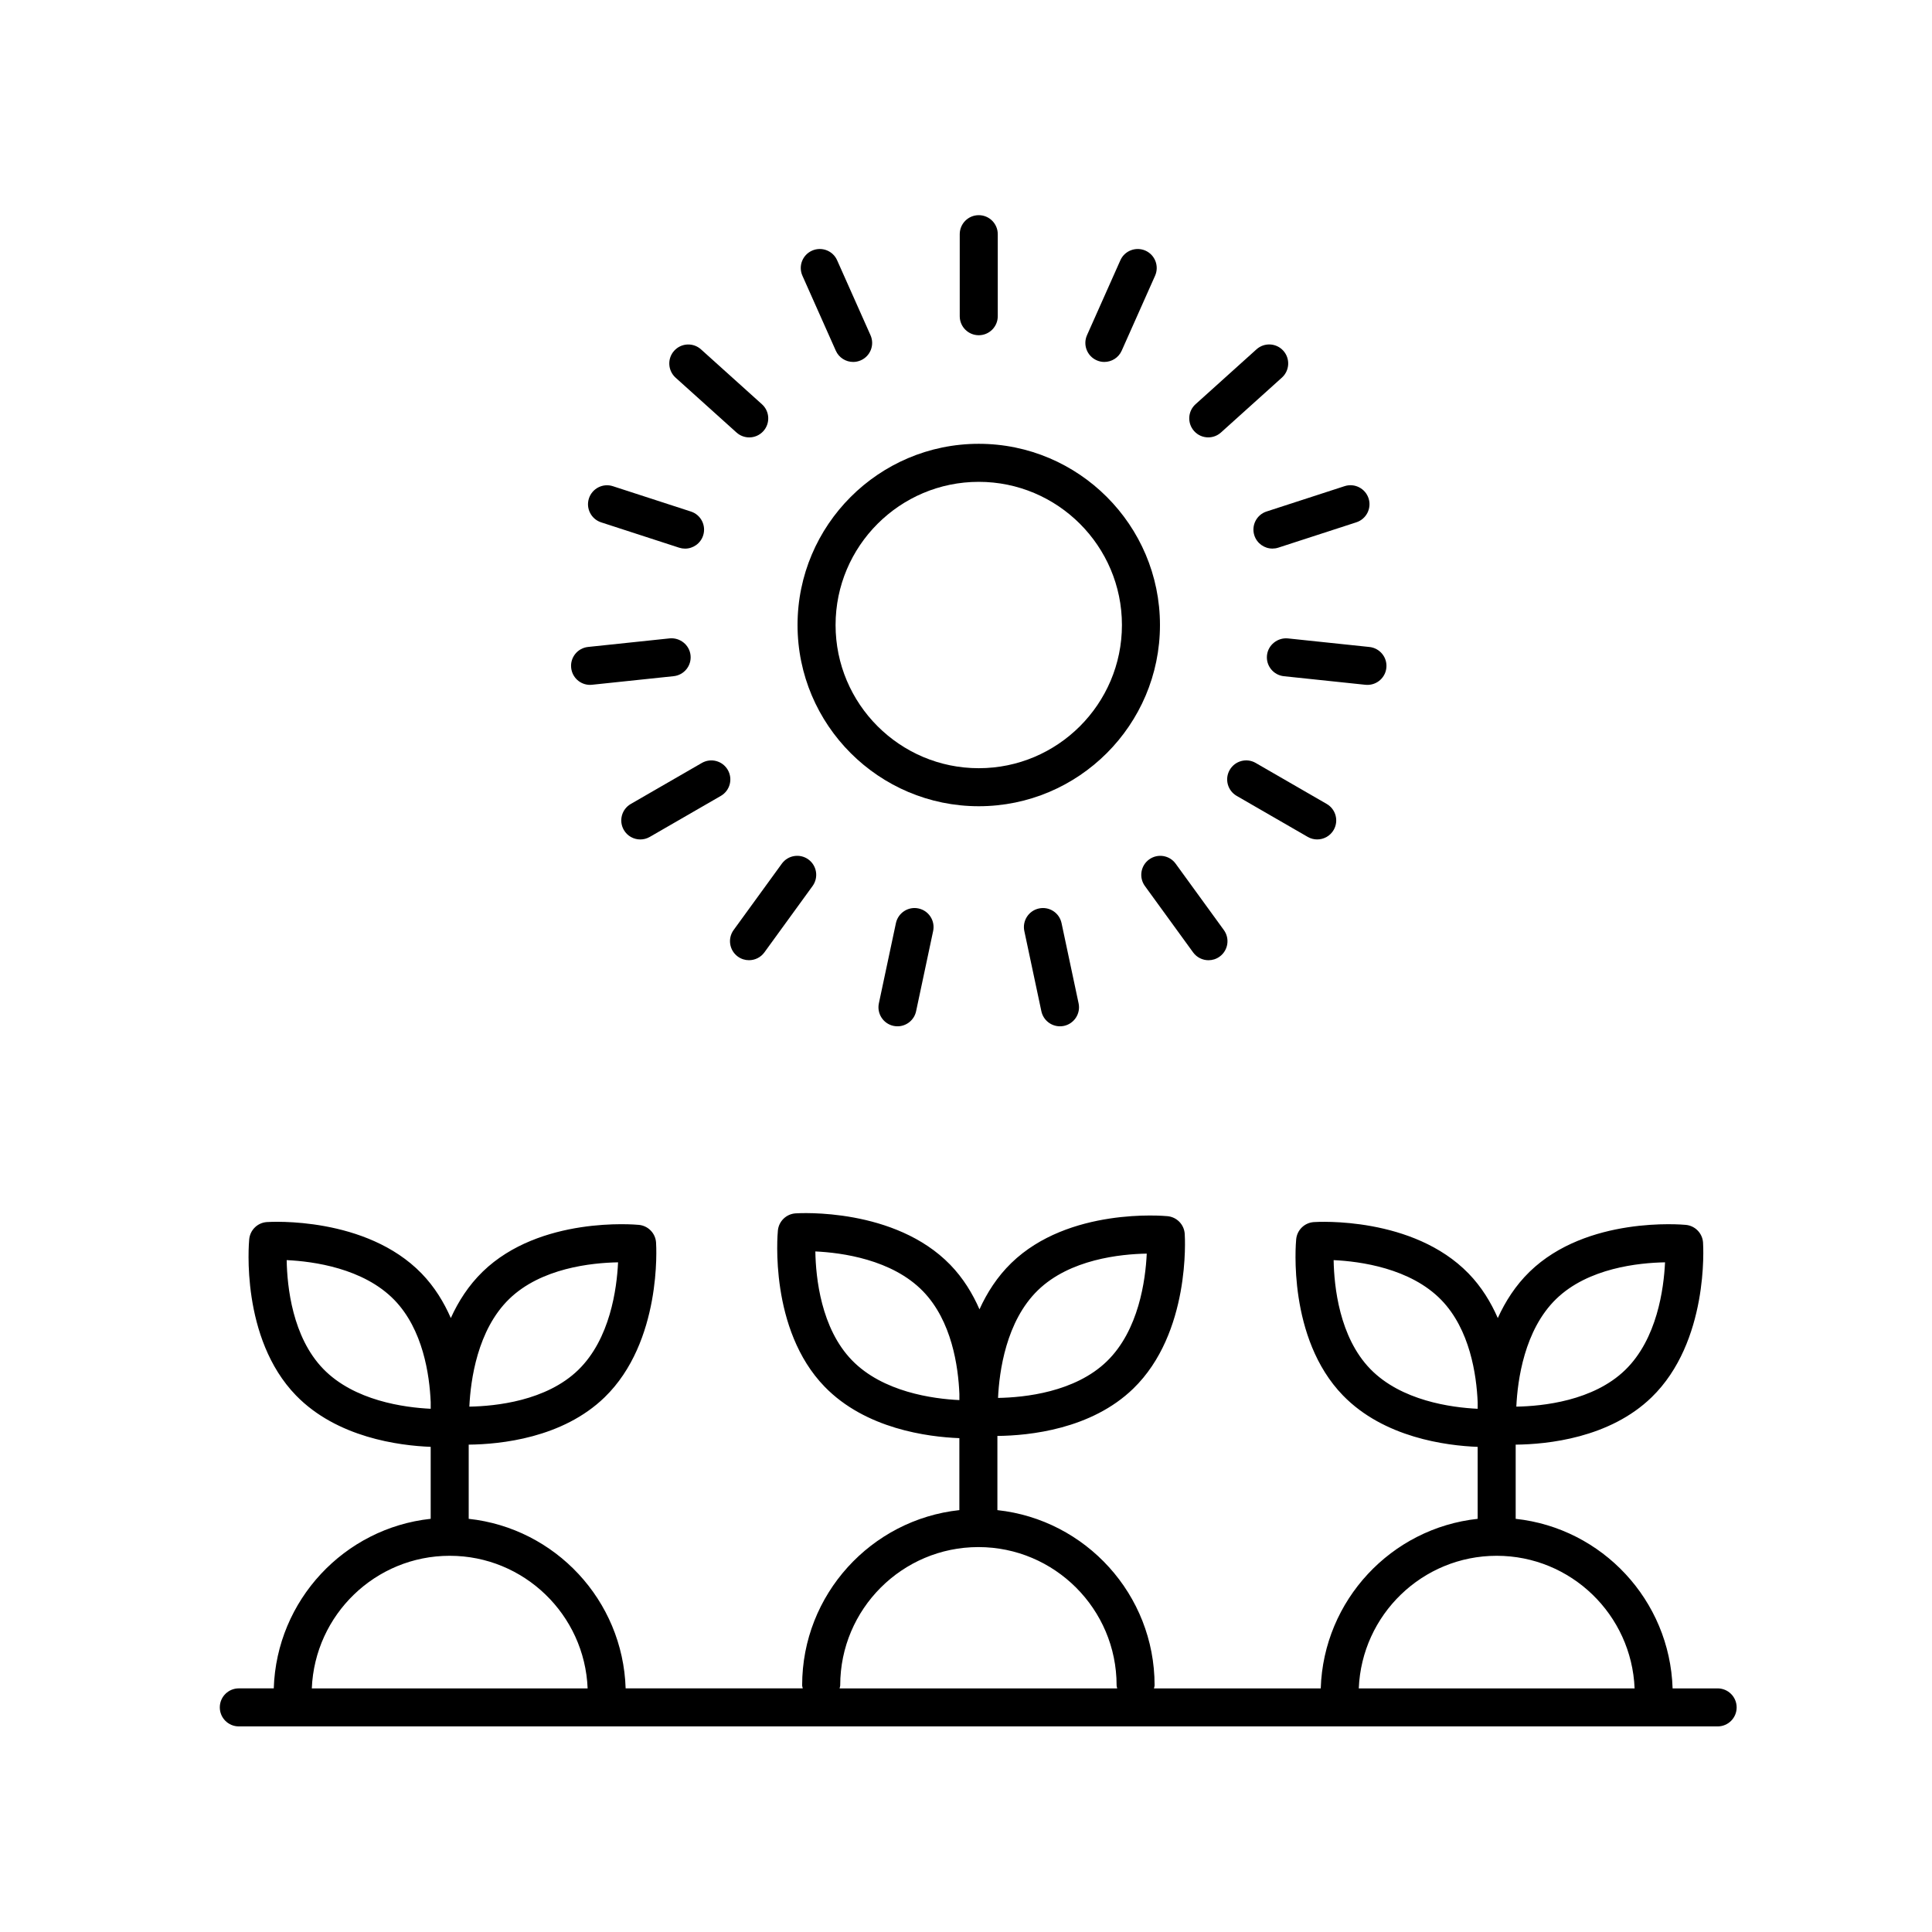<?xml version="1.0" encoding="UTF-8"?>
<!-- Uploaded to: ICON Repo, www.svgrepo.com, Generator: ICON Repo Mixer Tools -->
<svg fill="#000000" width="800px" height="800px" version="1.1" viewBox="144 144 512 512" xmlns="http://www.w3.org/2000/svg">
 <g>
  <path d="m403.38 357.66c26.48 0 48.023-21.543 48.023-48.023s-21.543-48.023-48.023-48.023c-26.48 0-48.023 21.543-48.023 48.023s21.543 48.023 48.023 48.023zm-37.945-48.023c0-20.922 17.023-37.945 37.945-37.945s37.945 17.023 37.945 37.945-17.023 37.945-37.945 37.945-37.945-17.023-37.945-37.945z"/>
  <path d="m398.34 227.8v-21.738c0-2.781 2.254-5.039 5.039-5.039s5.039 2.258 5.039 5.039v21.738c0 2.781-2.254 5.039-5.039 5.039s-5.039-2.258-5.039-5.039z"/>
  <path d="m370.1 239.92c-1.934 0-3.773-1.113-4.606-2.992l-8.844-19.859c-1.133-2.539 0.012-5.523 2.555-6.648 2.539-1.125 5.523 0.012 6.644 2.555l8.844 19.859c1.133 2.539-0.012 5.523-2.555 6.648-0.66 0.293-1.355 0.438-2.039 0.438z"/>
  <path d="m322.66 236.96c1.859-2.07 5.047-2.238 7.113-0.371l16.156 14.547c2.066 1.863 2.231 5.047 0.371 7.113-0.992 1.102-2.367 1.668-3.742 1.668-1.199 0-2.41-0.43-3.371-1.293l-16.156-14.547c-2.059-1.863-2.231-5.051-0.371-7.117z"/>
  <path d="m330.34 285.91c-0.695 2.125-2.664 3.481-4.793 3.481-0.52 0-1.039-0.082-1.559-0.246l-20.676-6.715c-2.644-0.863-4.098-3.703-3.238-6.348 0.867-2.644 3.703-4.098 6.348-3.234l20.676 6.715c2.652 0.855 4.102 3.695 3.242 6.348z"/>
  <path d="m300.37 325.5c-2.551 0-4.731-1.926-5.004-4.516-0.297-2.766 1.715-5.246 4.484-5.535l21.617-2.273c2.731-0.258 5.246 1.719 5.535 4.484 0.297 2.766-1.715 5.246-4.484 5.535l-21.617 2.273c-0.18 0.02-0.355 0.031-0.531 0.031z"/>
  <path d="m335.03 354.92-18.828 10.867c-0.789 0.457-1.656 0.676-2.516 0.676-1.742 0-3.438-0.902-4.367-2.519-1.391-2.414-0.562-5.492 1.844-6.883l18.828-10.867c2.414-1.391 5.488-0.57 6.883 1.844 1.391 2.41 0.566 5.488-1.844 6.883z"/>
  <path d="m346.57 396.39c-0.984 1.355-2.519 2.074-4.082 2.074-1.027 0-2.062-0.312-2.957-0.961-2.246-1.637-2.75-4.785-1.113-7.039l12.781-17.59c1.633-2.246 4.781-2.746 7.031-1.113 2.246 1.637 2.75 4.785 1.113 7.039z"/>
  <path d="m387.41 384.75c2.719 0.578 4.457 3.254 3.883 5.977l-4.519 21.266c-0.508 2.367-2.602 3.988-4.926 3.988-0.348 0-0.699-0.035-1.055-0.109-2.719-0.578-4.457-3.254-3.883-5.977l4.519-21.266c0.59-2.727 3.285-4.469 5.981-3.879z"/>
  <path d="m425.32 388.63 4.519 21.266c0.574 2.719-1.16 5.394-3.883 5.977-0.352 0.074-0.707 0.109-1.055 0.109-2.328 0-4.418-1.621-4.926-3.988l-4.519-21.266c-0.574-2.719 1.16-5.394 3.883-5.977 2.731-0.586 5.402 1.152 5.981 3.879z"/>
  <path d="m464.27 398.47c-1.562 0-3.094-0.719-4.082-2.074l-12.777-17.59c-1.637-2.254-1.137-5.402 1.113-7.039 2.254-1.637 5.406-1.137 7.031 1.113l12.777 17.59c1.637 2.254 1.137 5.402-1.113 7.039-0.891 0.648-1.922 0.961-2.949 0.961z"/>
  <path d="m497.44 363.94c-0.938 1.617-2.625 2.519-4.367 2.519-0.855 0-1.723-0.215-2.516-0.676l-18.824-10.867c-2.414-1.391-3.238-4.473-1.844-6.883 1.395-2.414 4.484-3.238 6.883-1.844l18.824 10.867c2.406 1.391 3.234 4.469 1.844 6.883z"/>
  <path d="m506.39 325.5c-0.176 0-0.352-0.012-0.527-0.023l-21.617-2.273c-2.769-0.293-4.777-2.769-4.484-5.535 0.293-2.766 2.832-4.742 5.535-4.484l21.617 2.273c2.769 0.293 4.777 2.769 4.484 5.535-0.27 2.582-2.457 4.508-5.008 4.508z"/>
  <path d="m479.66 279.55 20.676-6.715c2.641-0.855 5.488 0.59 6.348 3.234 0.863 2.644-0.59 5.488-3.238 6.348l-20.676 6.715c-0.52 0.168-1.039 0.246-1.559 0.246-2.125 0-4.098-1.355-4.793-3.481-0.859-2.648 0.59-5.488 3.242-6.348z"/>
  <path d="m464.2 259.91c-1.375 0-2.75-0.559-3.742-1.668-1.859-2.07-1.699-5.254 0.371-7.117l16.152-14.547c2.062-1.859 5.25-1.703 7.113 0.371 1.859 2.07 1.691 5.254-0.371 7.117l-16.152 14.547c-0.961 0.867-2.164 1.297-3.371 1.297z"/>
  <path d="m436.66 239.92c-0.684 0-1.375-0.141-2.039-0.438-2.543-1.133-3.684-4.109-2.555-6.648l8.844-19.859c1.129-2.539 4.102-3.672 6.644-2.555 2.543 1.133 3.684 4.109 2.555 6.648l-8.844 19.859c-0.832 1.875-2.672 2.992-4.606 2.992z"/>
  <path d="m604.23 596.48c0-2.781-2.254-5.039-5.039-5.039h-11.934c-0.734-23.371-18.68-42.465-41.586-44.934v-19.66c8.41-0.086 24.879-1.734 36.023-12.551 15.168-14.723 13.699-39.938 13.629-41.004-0.16-2.465-2.09-4.449-4.543-4.684-1.059-0.105-26.219-2.328-41.395 12.395-3.742 3.633-6.465 7.91-8.453 12.297-1.832-4.188-4.312-8.273-7.742-11.805-14.727-15.168-39.957-13.703-41.004-13.629-2.465 0.16-4.449 2.09-4.684 4.551-0.105 1.062-2.328 26.223 12.395 41.387 10.848 11.176 27.312 13.305 35.699 13.633v19.07c-22.898 2.469-40.844 21.562-41.586 44.934h-44.199c0.047-0.277 0.168-0.535 0.168-0.828 0-24.047-18.273-43.891-41.66-46.414v-19.66c8.414-0.086 24.879-1.738 36.016-12.551 15.168-14.723 13.699-39.938 13.629-41.004-0.16-2.465-2.09-4.449-4.543-4.684-1.062-0.105-26.219-2.332-41.395 12.395-3.742 3.633-6.465 7.906-8.453 12.293-1.828-4.188-4.312-8.266-7.738-11.805-14.723-15.168-39.953-13.703-41.004-13.629-2.465 0.16-4.449 2.09-4.684 4.543-0.105 1.062-2.332 26.223 12.391 41.395 10.848 11.18 27.316 13.305 35.703 13.633v19.07c-23.387 2.523-41.664 22.371-41.664 46.414 0 0.293 0.117 0.543 0.168 0.828h-46.945c-0.734-23.371-18.688-42.465-41.59-44.934v-19.66c8.41-0.086 24.879-1.734 36.023-12.551 15.168-14.723 13.699-39.938 13.629-41.004-0.16-2.465-2.09-4.449-4.543-4.684-1.062-0.105-26.219-2.328-41.395 12.395-3.742 3.633-6.465 7.906-8.453 12.293-1.828-4.188-4.312-8.266-7.738-11.805-14.727-15.168-39.957-13.703-41.004-13.629-2.465 0.16-4.449 2.09-4.684 4.543-0.105 1.062-2.332 26.223 12.391 41.395 10.848 11.176 27.312 13.305 35.699 13.633v19.07c-22.898 2.469-40.844 21.562-41.586 44.934h-9.262c-2.785 0-5.039 2.258-5.039 5.039s2.254 5.039 5.039 5.039h391.9c2.789 0.008 5.043-2.25 5.043-5.031zm-346.09-80.902v1.762c-6.996-0.332-20.285-2.125-28.465-10.555-8.207-8.457-9.586-21.852-9.703-28.84 6.984 0.324 20.328 2.106 28.535 10.559 7.578 7.82 9.32 19.781 9.633 27.074zm10.242 1.195c0.324-6.984 2.109-20.332 10.566-28.535 8.457-8.207 21.852-9.586 28.844-9.707-0.324 6.984-2.109 20.332-10.566 28.535-8.461 8.203-21.852 9.586-28.844 9.707zm31.344 74.668h-73.094c0.785-19.504 16.852-35.141 36.547-35.141 19.699 0 35.766 15.641 36.547 35.141zm98.52-78.039v1.637c-6.996-0.332-20.289-2.125-28.469-10.555-8.207-8.457-9.586-21.852-9.703-28.84 6.984 0.324 20.328 2.106 28.535 10.559 7.625 7.863 9.34 19.918 9.637 27.199zm10.242 1.062c0.324-6.984 2.109-20.328 10.566-28.535 8.457-8.207 21.852-9.586 28.844-9.707-0.324 6.984-2.109 20.332-10.566 28.535-8.461 8.211-21.855 9.59-28.844 9.707zm31.582 76.977h-73.574c0.047-0.277 0.168-0.535 0.168-0.828 0-20.191 16.43-36.621 36.625-36.621 20.191 0 36.621 16.43 36.621 36.621-0.004 0.293 0.109 0.551 0.16 0.828zm95.527-75.836v1.738c-6.996-0.332-20.285-2.125-28.465-10.555-8.207-8.457-9.586-21.852-9.707-28.84 6.984 0.324 20.328 2.106 28.535 10.559 7.586 7.824 9.324 19.801 9.637 27.098zm10.242 1.168c0.324-6.984 2.109-20.332 10.566-28.535 8.457-8.207 21.852-9.586 28.844-9.707-0.324 6.984-2.109 20.332-10.566 28.535-8.457 8.203-21.848 9.586-28.844 9.707zm31.344 74.668h-73.094c0.785-19.504 16.852-35.141 36.547-35.141 19.695 0 35.762 15.641 36.547 35.141z"/>
 </g>
</svg>